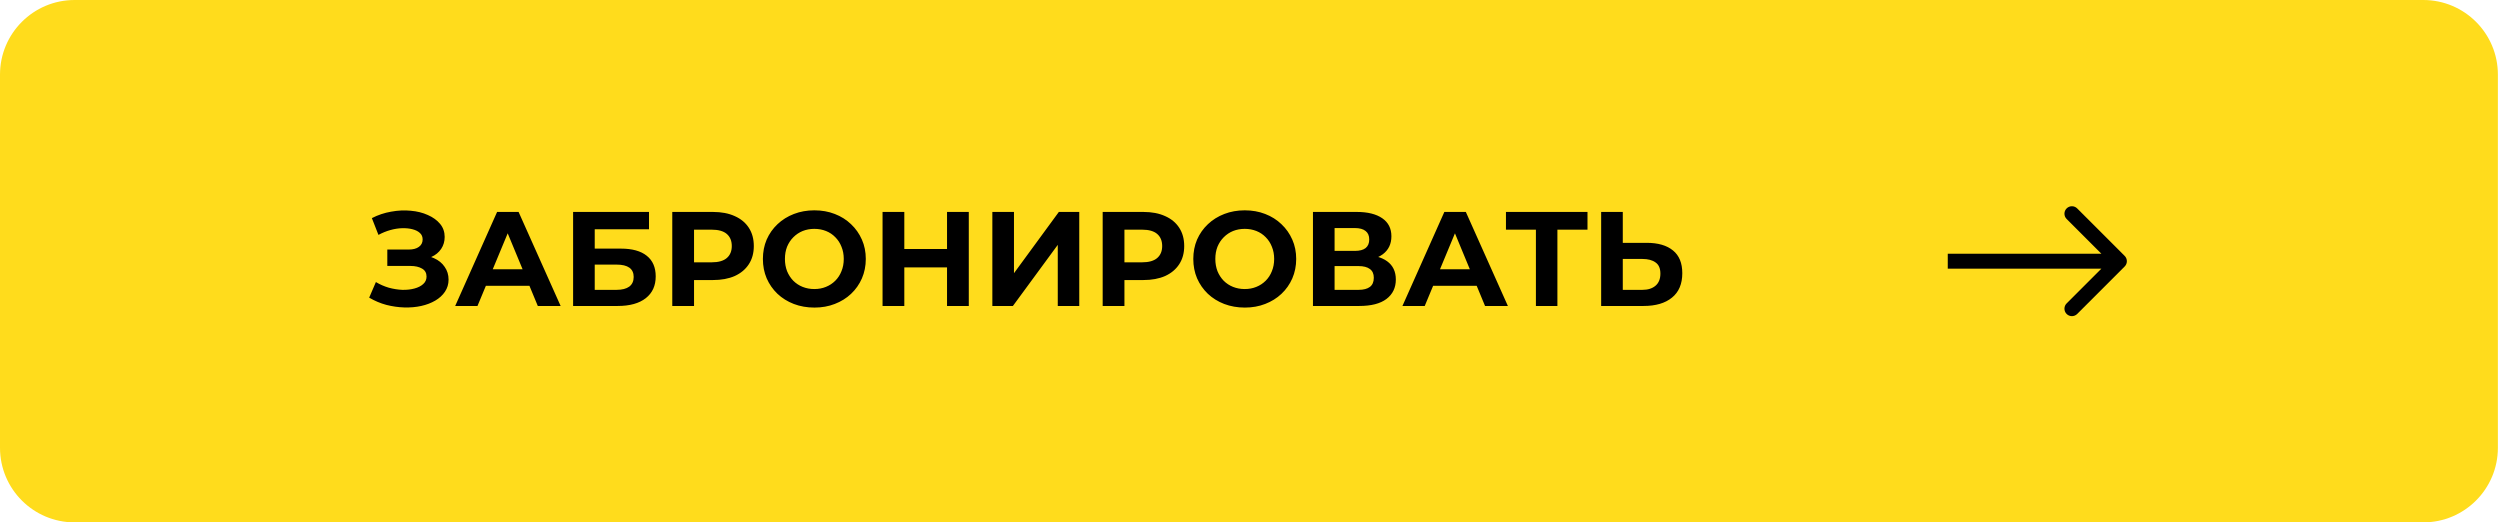 <?xml version="1.0" encoding="UTF-8"?> <svg xmlns="http://www.w3.org/2000/svg" width="335" height="70" viewBox="0 0 335 70" fill="none"><path d="M0 10C0 4.477 4.477 0 10 0H324.717C330.24 0 334.717 4.477 334.717 10V60C334.717 65.523 330.24 70 324.717 70H10C4.477 70 0 65.523 0 60V10Z" fill="#FFDC1C"></path><path d="M49.47 39.884L50.37 37.796C50.91 38.12 51.486 38.372 52.098 38.552C52.722 38.72 53.328 38.816 53.916 38.84C54.516 38.852 55.056 38.792 55.536 38.66C56.028 38.528 56.418 38.33 56.706 38.066C57.006 37.802 57.156 37.466 57.156 37.058C57.156 36.578 56.958 36.224 56.562 35.996C56.166 35.756 55.638 35.636 54.978 35.636H51.9V33.44H54.762C55.35 33.44 55.806 33.32 56.13 33.08C56.466 32.84 56.634 32.51 56.634 32.09C56.634 31.73 56.514 31.442 56.274 31.226C56.034 30.998 55.704 30.83 55.284 30.722C54.876 30.614 54.414 30.566 53.898 30.578C53.382 30.59 52.848 30.674 52.296 30.83C51.744 30.986 51.216 31.202 50.712 31.478L49.83 29.228C50.646 28.808 51.504 28.52 52.404 28.364C53.316 28.196 54.192 28.154 55.032 28.238C55.884 28.31 56.652 28.502 57.336 28.814C58.02 29.114 58.566 29.51 58.974 30.002C59.382 30.494 59.586 31.076 59.586 31.748C59.586 32.348 59.43 32.882 59.118 33.35C58.806 33.818 58.368 34.178 57.804 34.43C57.252 34.682 56.616 34.808 55.896 34.808L55.968 34.16C56.808 34.16 57.534 34.304 58.146 34.592C58.77 34.868 59.25 35.258 59.586 35.762C59.934 36.254 60.108 36.824 60.108 37.472C60.108 38.072 59.946 38.612 59.622 39.092C59.31 39.56 58.878 39.956 58.326 40.28C57.774 40.604 57.144 40.844 56.436 41C55.728 41.156 54.972 41.222 54.168 41.198C53.376 41.174 52.578 41.06 51.774 40.856C50.97 40.64 50.202 40.316 49.47 39.884ZM60.995 41L66.611 28.4H69.491L75.125 41H72.065L67.457 29.876H68.609L63.983 41H60.995ZM63.803 38.3L64.577 36.086H71.057L71.849 38.3H63.803ZM76.796 41V28.4H86.966V30.722H79.694V33.314H83.186C84.71 33.314 85.868 33.632 86.659 34.268C87.463 34.904 87.865 35.828 87.865 37.04C87.865 38.288 87.421 39.26 86.534 39.956C85.645 40.652 84.391 41 82.772 41H76.796ZM79.694 38.84H82.609C83.353 38.84 83.924 38.696 84.32 38.408C84.716 38.108 84.913 37.676 84.913 37.112C84.913 36.008 84.145 35.456 82.609 35.456H79.694V38.84ZM90.085 41V28.4H95.539C96.667 28.4 97.639 28.586 98.455 28.958C99.271 29.318 99.901 29.84 100.345 30.524C100.789 31.208 101.011 32.024 101.011 32.972C101.011 33.908 100.789 34.718 100.345 35.402C99.901 36.086 99.271 36.614 98.455 36.986C97.639 37.346 96.667 37.526 95.539 37.526H91.705L93.001 36.212V41H90.085ZM93.001 36.536L91.705 35.15H95.377C96.277 35.15 96.949 34.958 97.393 34.574C97.837 34.19 98.059 33.656 98.059 32.972C98.059 32.276 97.837 31.736 97.393 31.352C96.949 30.968 96.277 30.776 95.377 30.776H91.705L93.001 29.39V36.536ZM109.14 41.216C108.144 41.216 107.22 41.054 106.368 40.73C105.528 40.406 104.796 39.95 104.172 39.362C103.56 38.774 103.08 38.084 102.732 37.292C102.396 36.5 102.228 35.636 102.228 34.7C102.228 33.764 102.396 32.9 102.732 32.108C103.08 31.316 103.566 30.626 104.19 30.038C104.814 29.45 105.546 28.994 106.386 28.67C107.226 28.346 108.138 28.184 109.122 28.184C110.118 28.184 111.03 28.346 111.858 28.67C112.698 28.994 113.424 29.45 114.036 30.038C114.66 30.626 115.146 31.316 115.494 32.108C115.842 32.888 116.016 33.752 116.016 34.7C116.016 35.636 115.842 36.506 115.494 37.31C115.146 38.102 114.66 38.792 114.036 39.38C113.424 39.956 112.698 40.406 111.858 40.73C111.03 41.054 110.124 41.216 109.14 41.216ZM109.122 38.732C109.686 38.732 110.202 38.636 110.67 38.444C111.15 38.252 111.57 37.976 111.93 37.616C112.29 37.256 112.566 36.83 112.758 36.338C112.962 35.846 113.064 35.3 113.064 34.7C113.064 34.1 112.962 33.554 112.758 33.062C112.566 32.57 112.29 32.144 111.93 31.784C111.582 31.424 111.168 31.148 110.688 30.956C110.208 30.764 109.686 30.668 109.122 30.668C108.558 30.668 108.036 30.764 107.556 30.956C107.088 31.148 106.674 31.424 106.314 31.784C105.954 32.144 105.672 32.57 105.468 33.062C105.276 33.554 105.18 34.1 105.18 34.7C105.18 35.288 105.276 35.834 105.468 36.338C105.672 36.83 105.948 37.256 106.296 37.616C106.656 37.976 107.076 38.252 107.556 38.444C108.036 38.636 108.558 38.732 109.122 38.732ZM126.902 28.4H129.818V41H126.902V28.4ZM121.178 41H118.262V28.4H121.178V41ZM127.118 35.834H120.962V33.368H127.118V35.834ZM132.975 41V28.4H135.873V36.608L141.885 28.4H144.621V41H141.741V32.81L135.729 41H132.975ZM147.758 41V28.4H153.212C154.34 28.4 155.312 28.586 156.128 28.958C156.944 29.318 157.574 29.84 158.018 30.524C158.462 31.208 158.684 32.024 158.684 32.972C158.684 33.908 158.462 34.718 158.018 35.402C157.574 36.086 156.944 36.614 156.128 36.986C155.312 37.346 154.34 37.526 153.212 37.526H149.378L150.674 36.212V41H147.758ZM150.674 36.536L149.378 35.15H153.05C153.95 35.15 154.622 34.958 155.066 34.574C155.51 34.19 155.732 33.656 155.732 32.972C155.732 32.276 155.51 31.736 155.066 31.352C154.622 30.968 153.95 30.776 153.05 30.776H149.378L150.674 29.39V36.536ZM166.814 41.216C165.818 41.216 164.894 41.054 164.042 40.73C163.202 40.406 162.47 39.95 161.846 39.362C161.234 38.774 160.754 38.084 160.406 37.292C160.07 36.5 159.902 35.636 159.902 34.7C159.902 33.764 160.07 32.9 160.406 32.108C160.754 31.316 161.24 30.626 161.864 30.038C162.488 29.45 163.22 28.994 164.06 28.67C164.9 28.346 165.812 28.184 166.796 28.184C167.792 28.184 168.704 28.346 169.532 28.67C170.372 28.994 171.098 29.45 171.71 30.038C172.334 30.626 172.82 31.316 173.168 32.108C173.516 32.888 173.69 33.752 173.69 34.7C173.69 35.636 173.516 36.506 173.168 37.31C172.82 38.102 172.334 38.792 171.71 39.38C171.098 39.956 170.372 40.406 169.532 40.73C168.704 41.054 167.798 41.216 166.814 41.216ZM166.796 38.732C167.36 38.732 167.876 38.636 168.344 38.444C168.824 38.252 169.244 37.976 169.604 37.616C169.964 37.256 170.24 36.83 170.432 36.338C170.636 35.846 170.738 35.3 170.738 34.7C170.738 34.1 170.636 33.554 170.432 33.062C170.24 32.57 169.964 32.144 169.604 31.784C169.256 31.424 168.842 31.148 168.362 30.956C167.882 30.764 167.36 30.668 166.796 30.668C166.232 30.668 165.71 30.764 165.23 30.956C164.762 31.148 164.348 31.424 163.988 31.784C163.628 32.144 163.346 32.57 163.142 33.062C162.95 33.554 162.854 34.1 162.854 34.7C162.854 35.288 162.95 35.834 163.142 36.338C163.346 36.83 163.622 37.256 163.97 37.616C164.33 37.976 164.75 38.252 165.23 38.444C165.71 38.636 166.232 38.732 166.796 38.732ZM175.936 41V28.4H181.804C183.268 28.4 184.408 28.682 185.224 29.246C186.04 29.81 186.448 30.614 186.448 31.658C186.448 32.69 186.064 33.494 185.296 34.07C184.528 34.634 183.508 34.916 182.236 34.916L182.578 34.16C183.994 34.16 185.092 34.442 185.872 35.006C186.652 35.57 187.042 36.386 187.042 37.454C187.042 38.558 186.622 39.428 185.782 40.064C184.954 40.688 183.742 41 182.146 41H175.936ZM178.834 38.84H182.038C182.71 38.84 183.22 38.708 183.568 38.444C183.916 38.18 184.09 37.772 184.09 37.22C184.09 36.692 183.916 36.302 183.568 36.05C183.22 35.786 182.71 35.654 182.038 35.654H178.834V38.84ZM178.834 33.62H181.552C182.188 33.62 182.668 33.494 182.992 33.242C183.316 32.978 183.478 32.594 183.478 32.09C183.478 31.586 183.316 31.208 182.992 30.956C182.668 30.692 182.188 30.56 181.552 30.56H178.834V33.62ZM187.926 41L193.542 28.4H196.422L202.056 41H198.996L194.388 29.876H195.54L190.914 41H187.926ZM190.734 38.3L191.508 36.086H197.988L198.78 38.3H190.734ZM205.812 41V30.11L206.478 30.776H201.798V28.4H212.724V30.776H208.044L208.692 30.11V41H205.812ZM220.657 32.54C222.181 32.54 223.357 32.882 224.185 33.566C225.013 34.238 225.427 35.252 225.427 36.608C225.427 38.048 224.965 39.14 224.041 39.884C223.129 40.628 221.863 41 220.243 41H214.555V28.4H217.453V32.54H220.657ZM220.081 38.84C220.825 38.84 221.413 38.654 221.845 38.282C222.277 37.91 222.493 37.37 222.493 36.662C222.493 35.966 222.277 35.468 221.845 35.168C221.425 34.856 220.837 34.7 220.081 34.7H217.453V38.84H220.081Z" fill="black"></path><path d="M284.707 35.707C285.098 35.317 285.098 34.683 284.707 34.293L278.343 27.929C277.953 27.538 277.319 27.538 276.929 27.929C276.538 28.32 276.538 28.953 276.929 29.343L282.586 35L276.929 40.657C276.538 41.047 276.538 41.681 276.929 42.071C277.319 42.462 277.953 42.462 278.343 42.071L284.707 35.707ZM261 36L284 36L284 34L261 34L261 36Z" fill="black"></path></svg> 
